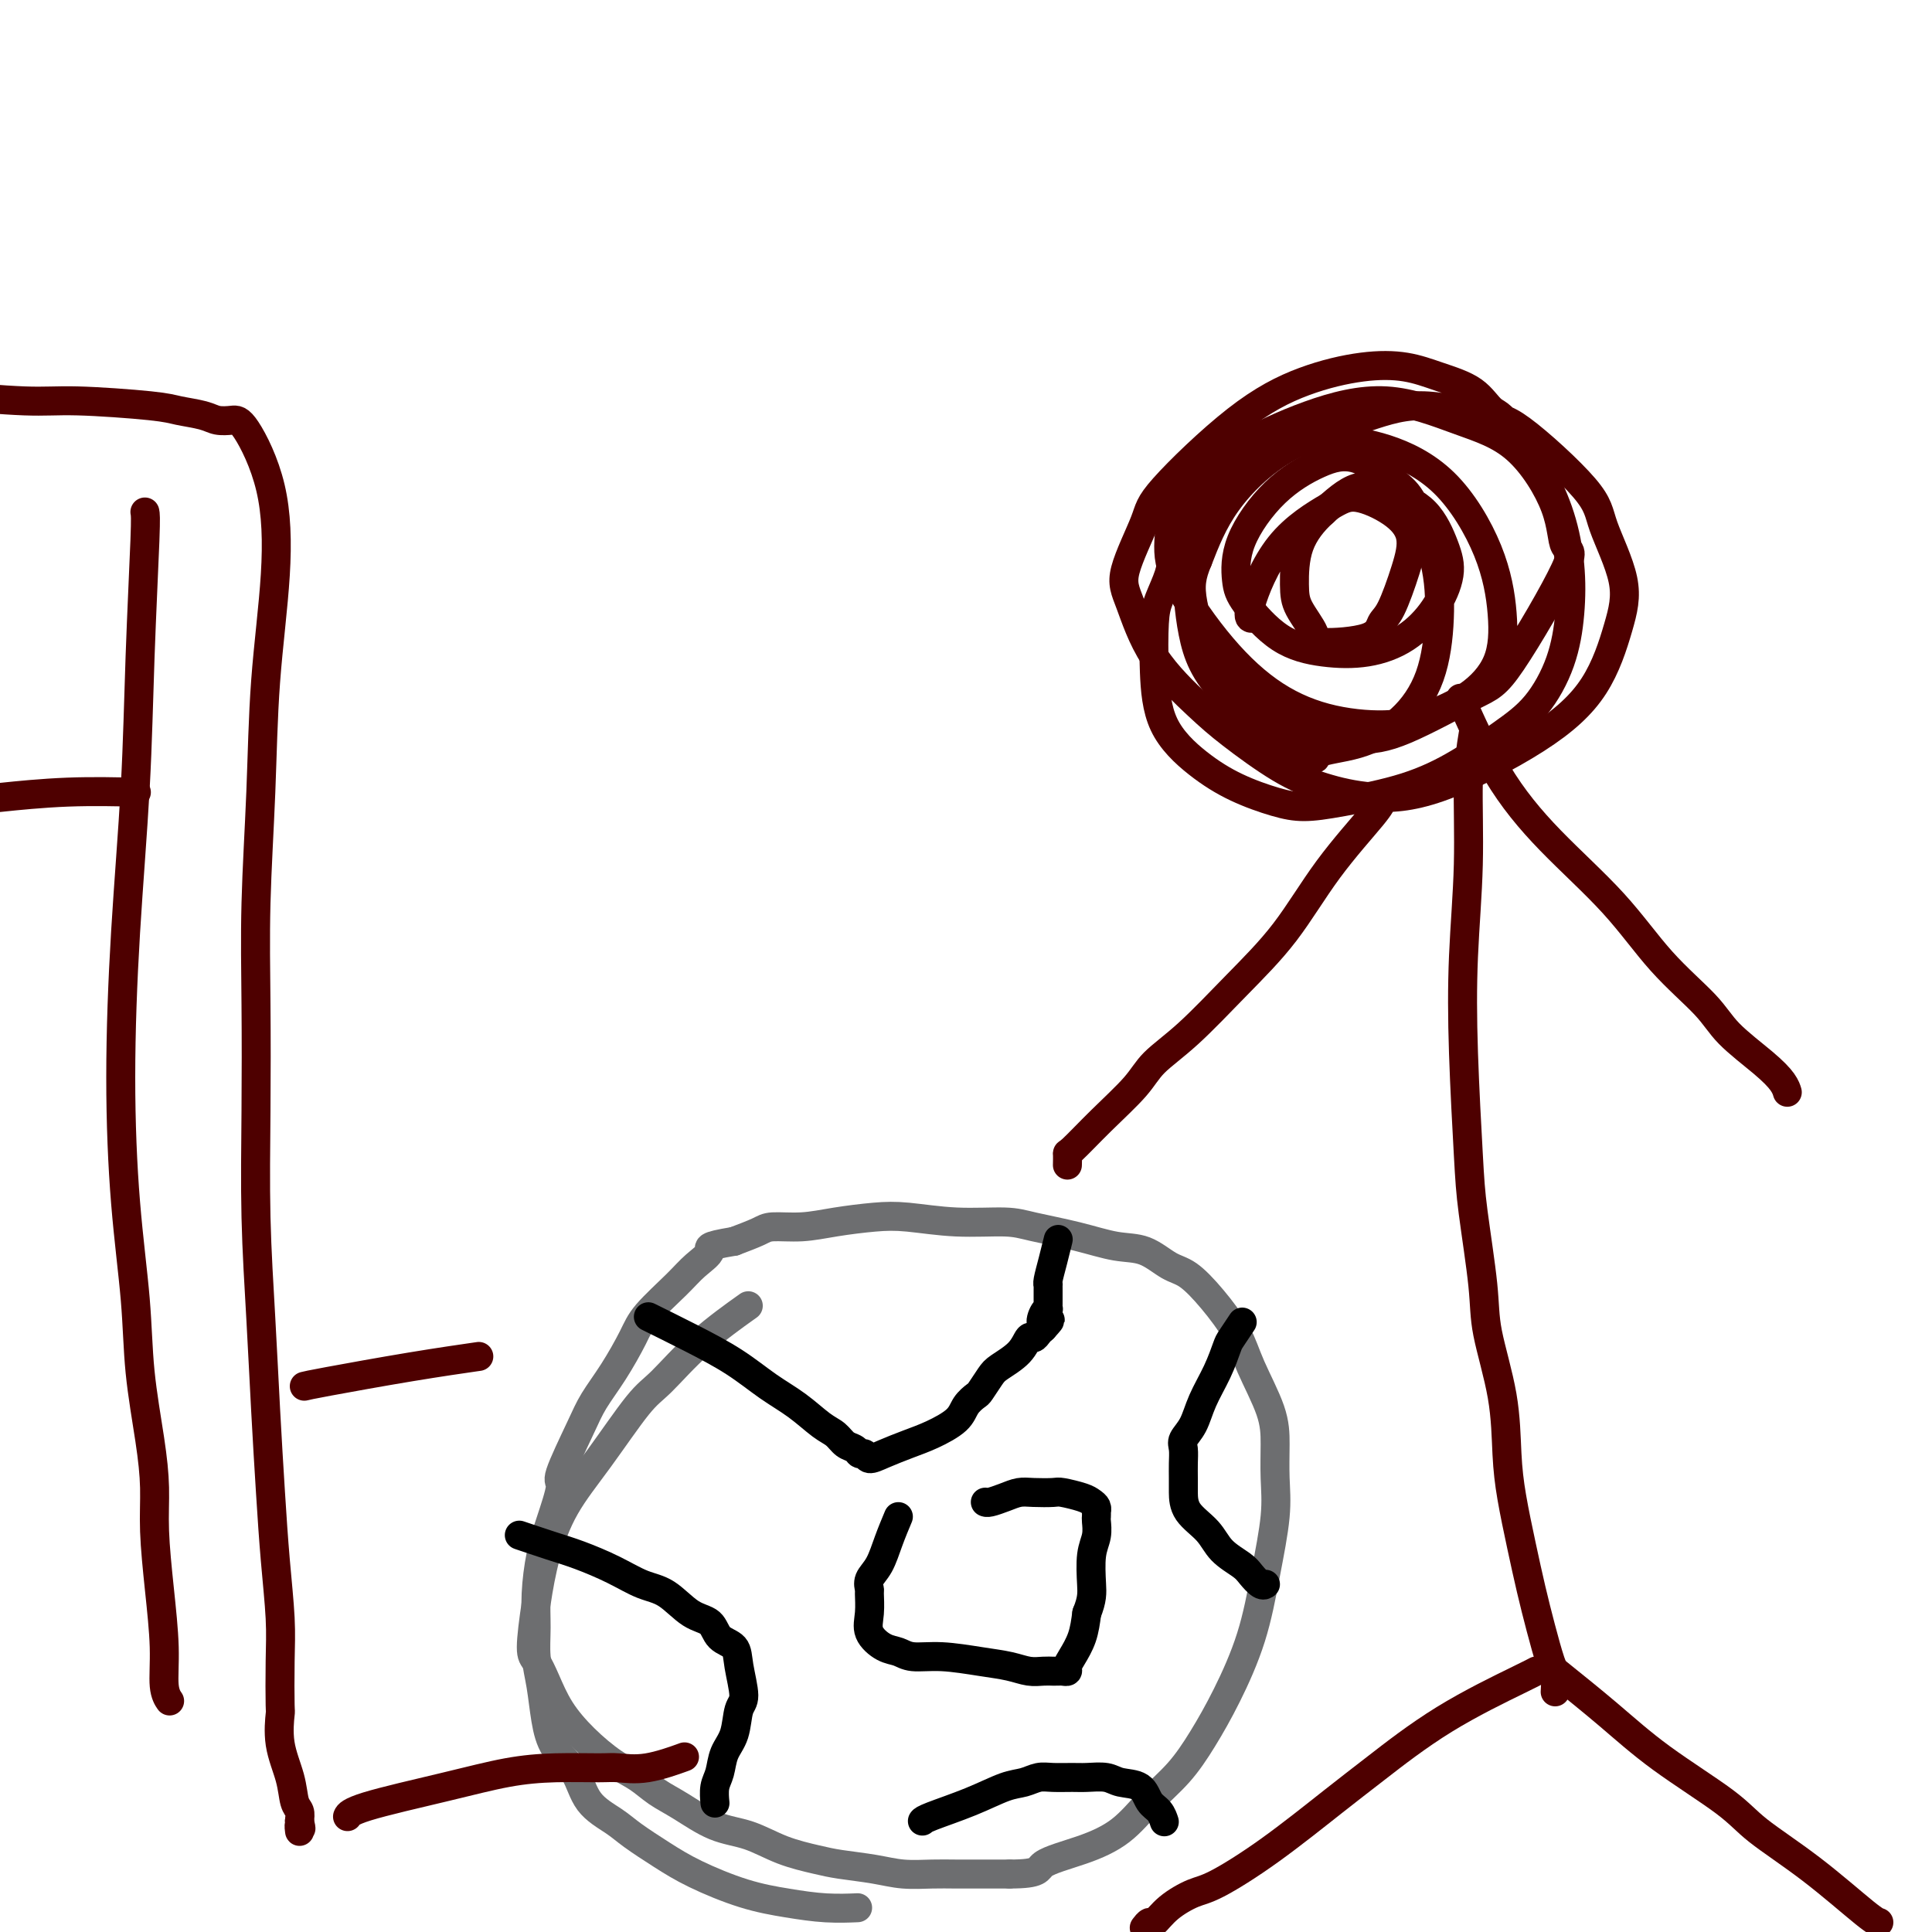 <svg viewBox='0 0 400 400' version='1.1' xmlns='http://www.w3.org/2000/svg' xmlns:xlink='http://www.w3.org/1999/xlink'><g fill='none' stroke='#6D6E70' stroke-width='6' stroke-linecap='round' stroke-linejoin='round'><path d='M154,271c0.803,-0.571 1.606,-1.143 0,0c-1.606,1.143 -5.623,3.999 -9,7c-3.377,3.001 -6.116,6.147 -8,8c-1.884,1.853 -2.914,2.413 -5,5c-2.086,2.587 -5.229,7.201 -8,11c-2.771,3.799 -5.171,6.784 -7,10c-1.829,3.216 -3.087,6.662 -4,10c-0.913,3.338 -1.481,6.569 -2,10c-0.519,3.431 -0.991,7.063 -1,9c-0.009,1.937 0.443,2.178 1,3c0.557,0.822 1.219,2.225 2,4c0.781,1.775 1.681,3.921 3,6c1.319,2.079 3.056,4.092 5,6c1.944,1.908 4.093,3.712 6,5c1.907,1.288 3.572,2.059 5,3c1.428,0.941 2.620,2.051 4,3c1.380,0.949 2.949,1.735 5,3c2.051,1.265 4.583,3.007 7,4c2.417,0.993 4.718,1.235 7,2c2.282,0.765 4.545,2.051 7,3c2.455,0.949 5.104,1.561 7,2c1.896,0.439 3.040,0.706 5,1c1.960,0.294 4.736,0.615 7,1c2.264,0.385 4.015,0.835 6,1c1.985,0.165 4.202,0.044 6,0c1.798,-0.044 3.176,-0.012 5,0c1.824,0.012 4.092,0.003 6,0c1.908,-0.003 3.454,-0.002 5,0'/><path d='M209,388c6.624,-0.006 5.685,-1.020 7,-2c1.315,-0.980 4.885,-1.925 8,-3c3.115,-1.075 5.773,-2.281 8,-4c2.227,-1.719 4.021,-3.952 6,-6c1.979,-2.048 4.144,-3.911 6,-6c1.856,-2.089 3.405,-4.405 5,-7c1.595,-2.595 3.236,-5.469 5,-9c1.764,-3.531 3.650,-7.720 5,-12c1.350,-4.280 2.165,-8.650 3,-13c0.835,-4.350 1.689,-8.679 2,-12c0.311,-3.321 0.080,-5.635 0,-8c-0.080,-2.365 -0.008,-4.781 0,-7c0.008,-2.219 -0.048,-4.240 -1,-7c-0.952,-2.760 -2.798,-6.257 -4,-9c-1.202,-2.743 -1.758,-4.732 -3,-7c-1.242,-2.268 -3.169,-4.816 -5,-7c-1.831,-2.184 -3.567,-4.002 -5,-5c-1.433,-0.998 -2.564,-1.174 -4,-2c-1.436,-0.826 -3.177,-2.302 -5,-3c-1.823,-0.698 -3.729,-0.617 -6,-1c-2.271,-0.383 -4.906,-1.231 -8,-2c-3.094,-0.769 -6.645,-1.461 -9,-2c-2.355,-0.539 -3.513,-0.926 -6,-1c-2.487,-0.074 -6.301,0.166 -10,0c-3.699,-0.166 -7.281,-0.739 -10,-1c-2.719,-0.261 -4.575,-0.211 -7,0c-2.425,0.211 -5.421,0.584 -8,1c-2.579,0.416 -4.743,0.874 -7,1c-2.257,0.126 -4.608,-0.082 -6,0c-1.392,0.082 -1.826,0.452 -3,1c-1.174,0.548 -3.087,1.274 -5,2'/><path d='M152,257c-6.561,1.087 -4.964,1.306 -5,2c-0.036,0.694 -1.706,1.864 -3,3c-1.294,1.136 -2.213,2.239 -4,4c-1.787,1.761 -4.444,4.181 -6,6c-1.556,1.819 -2.012,3.038 -3,5c-0.988,1.962 -2.508,4.667 -4,7c-1.492,2.333 -2.956,4.292 -4,6c-1.044,1.708 -1.670,3.163 -3,6c-1.330,2.837 -3.365,7.054 -4,9c-0.635,1.946 0.131,1.621 0,3c-0.131,1.379 -1.160,4.461 -2,7c-0.840,2.539 -1.490,4.536 -2,7c-0.510,2.464 -0.880,5.396 -1,8c-0.120,2.604 0.010,4.881 0,7c-0.010,2.119 -0.161,4.080 0,6c0.161,1.920 0.635,3.798 1,6c0.365,2.202 0.622,4.729 1,7c0.378,2.271 0.878,4.287 2,6c1.122,1.713 2.864,3.122 4,5c1.136,1.878 1.664,4.224 3,6c1.336,1.776 3.481,2.983 5,4c1.519,1.017 2.413,1.845 4,3c1.587,1.155 3.868,2.639 6,4c2.132,1.361 4.117,2.599 7,4c2.883,1.401 6.665,2.964 10,4c3.335,1.036 6.224,1.546 9,2c2.776,0.454 5.440,0.853 8,1c2.560,0.147 5.017,0.042 6,0c0.983,-0.042 0.491,-0.021 0,0'/></g>
<g fill='none' stroke='#000000' stroke-width='6' stroke-linecap='round' stroke-linejoin='round'><path d='M135,273c-0.679,-0.335 -1.358,-0.671 0,0c1.358,0.671 4.755,2.347 8,4c3.245,1.653 6.340,3.282 9,5c2.660,1.718 4.887,3.525 7,5c2.113,1.475 4.114,2.618 6,4c1.886,1.382 3.657,3.001 5,4c1.343,0.999 2.258,1.377 3,2c0.742,0.623 1.311,1.492 2,2c0.689,0.508 1.498,0.656 2,1c0.502,0.344 0.696,0.885 1,1c0.304,0.115 0.719,-0.195 1,0c0.281,0.195 0.429,0.895 1,1c0.571,0.105 1.567,-0.384 3,-1c1.433,-0.616 3.305,-1.360 5,-2c1.695,-0.640 3.213,-1.178 5,-2c1.787,-0.822 3.844,-1.929 5,-3c1.156,-1.071 1.410,-2.106 2,-3c0.590,-0.894 1.516,-1.645 2,-2c0.484,-0.355 0.525,-0.313 1,-1c0.475,-0.687 1.384,-2.103 2,-3c0.616,-0.897 0.939,-1.277 2,-2c1.061,-0.723 2.862,-1.790 4,-3c1.138,-1.210 1.614,-2.561 2,-3c0.386,-0.439 0.681,0.036 1,0c0.319,-0.036 0.663,-0.582 1,-1c0.337,-0.418 0.669,-0.709 1,-1'/><path d='M216,275c2.801,-3.062 0.803,-1.216 0,-1c-0.803,0.216 -0.411,-1.199 0,-2c0.411,-0.801 0.842,-0.989 1,-1c0.158,-0.011 0.042,0.156 0,0c-0.042,-0.156 -0.011,-0.634 0,-1c0.011,-0.366 0.003,-0.619 0,-1c-0.003,-0.381 -0.001,-0.891 0,-1c0.001,-0.109 0.000,0.181 0,0c-0.000,-0.181 -0.001,-0.834 0,-1c0.001,-0.166 0.003,0.155 0,0c-0.003,-0.155 -0.011,-0.785 0,-1c0.011,-0.215 0.042,-0.016 0,0c-0.042,0.016 -0.155,-0.150 0,-1c0.155,-0.850 0.580,-2.383 1,-4c0.420,-1.617 0.834,-3.319 1,-4c0.166,-0.681 0.083,-0.340 0,0'/><path d='M186,314c-0.680,1.622 -1.359,3.244 -2,5c-0.641,1.756 -1.243,3.645 -2,5c-0.757,1.355 -1.669,2.175 -2,3c-0.331,0.825 -0.080,1.653 0,2c0.080,0.347 -0.011,0.211 0,1c0.011,0.789 0.126,2.503 0,4c-0.126,1.497 -0.491,2.779 0,4c0.491,1.221 1.837,2.383 3,3c1.163,0.617 2.141,0.690 3,1c0.859,0.310 1.598,0.857 3,1c1.402,0.143 3.467,-0.119 6,0c2.533,0.119 5.533,0.620 8,1c2.467,0.380 4.401,0.638 6,1c1.599,0.362 2.862,0.829 4,1c1.138,0.171 2.151,0.047 3,0c0.849,-0.047 1.533,-0.015 2,0c0.467,0.015 0.715,0.014 1,0c0.285,-0.014 0.605,-0.039 1,0c0.395,0.039 0.866,0.143 1,0c0.134,-0.143 -0.067,-0.533 0,-1c0.067,-0.467 0.403,-1.010 1,-2c0.597,-0.990 1.456,-2.426 2,-4c0.544,-1.574 0.772,-3.287 1,-5'/><path d='M225,334c1.171,-2.904 1.098,-4.164 1,-6c-0.098,-1.836 -0.222,-4.247 0,-6c0.222,-1.753 0.791,-2.847 1,-4c0.209,-1.153 0.057,-2.364 0,-3c-0.057,-0.636 -0.018,-0.695 0,-1c0.018,-0.305 0.015,-0.855 0,-1c-0.015,-0.145 -0.042,0.115 0,0c0.042,-0.115 0.155,-0.605 0,-1c-0.155,-0.395 -0.576,-0.694 -1,-1c-0.424,-0.306 -0.851,-0.619 -2,-1c-1.149,-0.381 -3.020,-0.831 -4,-1c-0.980,-0.169 -1.068,-0.055 -2,0c-0.932,0.055 -2.709,0.053 -4,0c-1.291,-0.053 -2.097,-0.158 -3,0c-0.903,0.158 -1.902,0.578 -3,1c-1.098,0.422 -2.296,0.844 -3,1c-0.704,0.156 -0.916,0.044 -1,0c-0.084,-0.044 -0.042,-0.022 0,0'/><path d='M257,274c-0.055,0.083 -0.111,0.166 0,0c0.111,-0.166 0.388,-0.580 0,0c-0.388,0.580 -1.440,2.154 -2,3c-0.560,0.846 -0.627,0.965 -1,2c-0.373,1.035 -1.053,2.986 -2,5c-0.947,2.014 -2.163,4.089 -3,6c-0.837,1.911 -1.296,3.656 -2,5c-0.704,1.344 -1.653,2.288 -2,3c-0.347,0.712 -0.093,1.194 0,2c0.093,0.806 0.024,1.937 0,3c-0.024,1.063 -0.002,2.059 0,3c0.002,0.941 -0.014,1.827 0,3c0.014,1.173 0.058,2.631 1,4c0.942,1.369 2.781,2.647 4,4c1.219,1.353 1.819,2.779 3,4c1.181,1.221 2.944,2.236 4,3c1.056,0.764 1.407,1.277 2,2c0.593,0.723 1.429,1.656 2,2c0.571,0.344 0.877,0.098 1,0c0.123,-0.098 0.061,-0.049 0,0'/><path d='M108,318c-0.039,-0.013 -0.078,-0.026 0,0c0.078,0.026 0.273,0.093 0,0c-0.273,-0.093 -1.015,-0.344 0,0c1.015,0.344 3.785,1.283 6,2c2.215,0.717 3.873,1.211 6,2c2.127,0.789 4.724,1.873 7,3c2.276,1.127 4.233,2.298 6,3c1.767,0.702 3.346,0.935 5,2c1.654,1.065 3.384,2.960 5,4c1.616,1.040 3.117,1.224 4,2c0.883,0.776 1.147,2.145 2,3c0.853,0.855 2.293,1.198 3,2c0.707,0.802 0.680,2.065 1,4c0.320,1.935 0.987,4.542 1,6c0.013,1.458 -0.627,1.768 -1,3c-0.373,1.232 -0.478,3.385 -1,5c-0.522,1.615 -1.460,2.692 -2,4c-0.540,1.308 -0.681,2.845 -1,4c-0.319,1.155 -0.817,1.926 -1,3c-0.183,1.074 -0.052,2.450 0,3c0.052,0.550 0.026,0.275 0,0'/><path d='M191,377c-0.002,0.003 -0.005,0.006 0,0c0.005,-0.006 0.017,-0.023 0,0c-0.017,0.023 -0.062,0.084 0,0c0.062,-0.084 0.232,-0.313 2,-1c1.768,-0.687 5.133,-1.830 8,-3c2.867,-1.170 5.236,-2.366 7,-3c1.764,-0.634 2.921,-0.706 4,-1c1.079,-0.294 2.078,-0.812 3,-1c0.922,-0.188 1.768,-0.047 3,0c1.232,0.047 2.851,-0.000 4,0c1.149,0.000 1.826,0.048 3,0c1.174,-0.048 2.843,-0.193 4,0c1.157,0.193 1.802,0.725 3,1c1.198,0.275 2.948,0.295 4,1c1.052,0.705 1.406,2.096 2,3c0.594,0.904 1.429,1.320 2,2c0.571,0.680 0.877,1.623 1,2c0.123,0.377 0.061,0.189 0,0'/></g>
<g fill='none' stroke='#4E0000' stroke-width='6' stroke-linecap='round' stroke-linejoin='round'><path d='M253,99c-0.042,0.068 -0.083,0.135 0,0c0.083,-0.135 0.292,-0.473 0,0c-0.292,0.473 -1.085,1.755 -2,3c-0.915,1.245 -1.950,2.451 -3,4c-1.050,1.549 -2.113,3.442 -3,5c-0.887,1.558 -1.597,2.782 -2,4c-0.403,1.218 -0.498,2.430 -1,4c-0.502,1.570 -1.410,3.497 -2,5c-0.590,1.503 -0.860,2.583 -1,5c-0.140,2.417 -0.149,6.171 0,10c0.149,3.829 0.456,7.734 2,11c1.544,3.266 4.324,5.893 7,8c2.676,2.107 5.247,3.696 8,5c2.753,1.304 5.689,2.325 8,3c2.311,0.675 3.999,1.003 6,1c2.001,-0.003 4.316,-0.338 8,-1c3.684,-0.662 8.738,-1.649 13,-3c4.262,-1.351 7.734,-3.064 11,-5c3.266,-1.936 6.326,-4.096 9,-6c2.674,-1.904 4.961,-3.552 7,-6c2.039,-2.448 3.831,-5.696 5,-9c1.169,-3.304 1.714,-6.664 2,-10c0.286,-3.336 0.314,-6.647 0,-10c-0.314,-3.353 -0.969,-6.749 -2,-10c-1.031,-3.251 -2.437,-6.357 -4,-9c-1.563,-2.643 -3.281,-4.821 -5,-7'/><path d='M314,91c-2.682,-5.179 -3.888,-5.127 -5,-6c-1.112,-0.873 -2.129,-2.672 -4,-4c-1.871,-1.328 -4.595,-2.185 -7,-3c-2.405,-0.815 -4.491,-1.589 -7,-2c-2.509,-0.411 -5.443,-0.458 -9,0c-3.557,0.458 -7.739,1.420 -12,3c-4.261,1.580 -8.601,3.778 -14,8c-5.399,4.222 -11.856,10.466 -15,14c-3.144,3.534 -2.975,4.356 -4,7c-1.025,2.644 -3.245,7.110 -4,10c-0.755,2.890 -0.046,4.205 1,7c1.046,2.795 2.429,7.070 5,11c2.571,3.930 6.331,7.516 9,10c2.669,2.484 4.246,3.867 7,6c2.754,2.133 6.686,5.015 10,7c3.314,1.985 6.010,3.072 9,4c2.990,0.928 6.275,1.697 10,2c3.725,0.303 7.892,0.142 14,-2c6.108,-2.142 14.158,-6.263 20,-10c5.842,-3.737 9.475,-7.089 12,-11c2.525,-3.911 3.943,-8.379 5,-12c1.057,-3.621 1.753,-6.393 1,-10c-0.753,-3.607 -2.955,-8.048 -4,-11c-1.045,-2.952 -0.932,-4.416 -4,-8c-3.068,-3.584 -9.315,-9.290 -13,-12c-3.685,-2.710 -4.806,-2.425 -8,-3c-3.194,-0.575 -8.461,-2.010 -13,-2c-4.539,0.010 -8.351,1.467 -13,3c-4.649,1.533 -10.136,3.144 -15,6c-4.864,2.856 -9.104,6.959 -12,11c-2.896,4.041 -4.448,8.021 -6,12'/><path d='M248,116c-1.346,3.217 -1.710,5.258 -1,9c0.710,3.742 2.495,9.184 5,13c2.505,3.816 5.731,6.007 9,8c3.269,1.993 6.583,3.787 10,5c3.417,1.213 6.939,1.844 10,2c3.061,0.156 5.661,-0.163 10,-2c4.339,-1.837 10.419,-5.191 14,-7c3.581,-1.809 4.665,-2.073 8,-7c3.335,-4.927 8.920,-14.518 11,-19c2.080,-4.482 0.654,-3.855 0,-5c-0.654,-1.145 -0.538,-4.062 -2,-8c-1.462,-3.938 -4.504,-8.896 -8,-12c-3.496,-3.104 -7.447,-4.355 -12,-6c-4.553,-1.645 -9.707,-3.685 -15,-4c-5.293,-0.315 -10.724,1.094 -16,3c-5.276,1.906 -10.397,4.309 -15,7c-4.603,2.691 -8.687,5.671 -11,9c-2.313,3.329 -2.855,7.007 -3,10c-0.145,2.993 0.108,5.301 2,9c1.892,3.699 5.423,8.790 9,13c3.577,4.210 7.200,7.538 11,10c3.800,2.462 7.778,4.056 12,5c4.222,0.944 8.688,1.238 12,1c3.312,-0.238 5.471,-1.007 8,-2c2.529,-0.993 5.428,-2.210 8,-4c2.572,-1.790 4.817,-4.153 6,-7c1.183,-2.847 1.303,-6.177 1,-10c-0.303,-3.823 -1.030,-8.138 -3,-13c-1.970,-4.862 -5.184,-10.271 -9,-14c-3.816,-3.729 -8.233,-5.780 -12,-7c-3.767,-1.220 -6.883,-1.610 -10,-2'/><path d='M277,91c-6.923,-0.871 -13.232,1.453 -18,5c-4.768,3.547 -7.997,8.319 -10,12c-2.003,3.681 -2.781,6.272 -3,10c-0.219,3.728 0.122,8.592 1,13c0.878,4.408 2.295,8.360 7,13c4.705,4.640 12.699,9.969 16,12c3.301,2.031 1.907,0.765 3,0c1.093,-0.765 4.671,-1.027 8,-2c3.329,-0.973 6.410,-2.655 9,-5c2.590,-2.345 4.689,-5.353 6,-9c1.311,-3.647 1.834,-7.935 2,-12c0.166,-4.065 -0.023,-7.909 -1,-12c-0.977,-4.091 -2.740,-8.430 -4,-11c-1.260,-2.570 -2.015,-3.369 -4,-5c-1.985,-1.631 -5.198,-4.092 -8,-5c-2.802,-0.908 -5.193,-0.263 -8,1c-2.807,1.263 -6.029,3.143 -9,6c-2.971,2.857 -5.691,6.692 -7,10c-1.309,3.308 -1.207,6.090 -1,8c0.207,1.910 0.518,2.950 2,5c1.482,2.050 4.136,5.111 7,7c2.864,1.889 5.938,2.607 9,3c3.062,0.393 6.112,0.460 9,0c2.888,-0.460 5.616,-1.449 8,-3c2.384,-1.551 4.426,-3.665 6,-6c1.574,-2.335 2.682,-4.892 3,-7c0.318,-2.108 -0.152,-3.766 -1,-6c-0.848,-2.234 -2.073,-5.042 -4,-7c-1.927,-1.958 -4.557,-3.066 -7,-4c-2.443,-0.934 -4.698,-1.696 -7,-1c-2.302,0.696 -4.651,2.848 -7,5'/><path d='M274,106c-2.152,1.935 -4.031,4.274 -5,7c-0.969,2.726 -1.027,5.840 -1,8c0.027,2.160 0.139,3.368 1,5c0.861,1.632 2.470,3.690 3,5c0.530,1.310 -0.020,1.872 2,2c2.020,0.128 6.610,-0.176 9,-1c2.390,-0.824 2.579,-2.166 3,-3c0.421,-0.834 1.075,-1.160 2,-3c0.925,-1.840 2.122,-5.194 3,-8c0.878,-2.806 1.437,-5.062 1,-7c-0.437,-1.938 -1.869,-3.556 -4,-5c-2.131,-1.444 -4.960,-2.713 -7,-3c-2.040,-0.287 -3.293,0.406 -6,2c-2.707,1.594 -6.870,4.087 -10,8c-3.130,3.913 -5.227,9.246 -6,12c-0.773,2.754 -0.221,2.930 0,3c0.221,0.070 0.110,0.035 0,0'/><path d='M305,152c-0.451,2.756 -0.902,5.512 -1,10c-0.098,4.488 0.158,10.708 0,17c-0.158,6.292 -0.729,12.656 -1,19c-0.271,6.344 -0.244,12.669 0,20c0.244,7.331 0.703,15.670 1,21c0.297,5.330 0.433,7.651 1,12c0.567,4.349 1.566,10.725 2,15c0.434,4.275 0.304,6.450 1,10c0.696,3.550 2.217,8.474 3,13c0.783,4.526 0.829,8.655 1,12c0.171,3.345 0.469,5.908 1,9c0.531,3.092 1.295,6.714 2,10c0.705,3.286 1.352,6.237 2,9c0.648,2.763 1.298,5.339 2,8c0.702,2.661 1.456,5.406 2,7c0.544,1.594 0.878,2.035 1,3c0.122,0.965 0.033,2.452 0,3c-0.033,0.548 -0.009,0.157 0,0c0.009,-0.157 0.005,-0.078 0,0'/><path d='M286,166c0.001,-0.007 0.001,-0.013 0,0c-0.001,0.013 -0.005,0.047 0,0c0.005,-0.047 0.018,-0.173 0,0c-0.018,0.173 -0.067,0.646 -2,3c-1.933,2.354 -5.750,6.590 -9,11c-3.250,4.410 -5.934,8.995 -9,13c-3.066,4.005 -6.513,7.430 -10,11c-3.487,3.570 -7.015,7.287 -10,10c-2.985,2.713 -5.427,4.424 -7,6c-1.573,1.576 -2.278,3.018 -4,5c-1.722,1.982 -4.461,4.503 -7,7c-2.539,2.497 -4.876,4.970 -6,6c-1.124,1.030 -1.033,0.616 -1,1c0.033,0.384 0.009,1.565 0,2c-0.009,0.435 -0.003,0.124 0,0c0.003,-0.124 0.001,-0.062 0,0'/><path d='M303,146c-0.548,-1.245 -1.095,-2.489 0,0c1.095,2.489 3.833,8.713 7,14c3.167,5.287 6.763,9.637 11,14c4.237,4.363 9.116,8.740 13,13c3.884,4.260 6.774,8.405 10,12c3.226,3.595 6.787,6.641 9,9c2.213,2.359 3.076,4.030 5,6c1.924,1.970 4.907,4.239 7,6c2.093,1.761 3.294,3.012 4,4c0.706,0.988 0.916,1.711 1,2c0.084,0.289 0.042,0.145 0,0'/><path d='M318,346c-0.026,0.015 -0.053,0.029 0,0c0.053,-0.029 0.184,-0.102 0,0c-0.184,0.102 -0.683,0.380 -4,2c-3.317,1.620 -9.451,4.581 -15,8c-5.549,3.419 -10.513,7.296 -14,10c-3.487,2.704 -5.497,4.235 -9,7c-3.503,2.765 -8.501,6.763 -13,10c-4.499,3.237 -8.501,5.714 -11,7c-2.499,1.286 -3.496,1.382 -5,2c-1.504,0.618 -3.513,1.760 -5,3c-1.487,1.240 -2.450,2.580 -3,3c-0.550,0.420 -0.687,-0.079 -1,0c-0.313,0.079 -0.804,0.737 -1,1c-0.196,0.263 -0.098,0.132 0,0'/><path d='M322,346c3.759,3.021 7.518,6.043 11,9c3.482,2.957 6.687,5.850 11,9c4.313,3.150 9.734,6.557 13,9c3.266,2.443 4.378,3.923 7,6c2.622,2.077 6.755,4.753 11,8c4.245,3.247 8.602,7.066 11,9c2.398,1.934 2.838,1.982 3,2c0.162,0.018 0.046,0.005 0,0c-0.046,-0.005 -0.023,-0.003 0,0'/><path d='M-9,82c0.365,0.032 0.731,0.064 0,0c-0.731,-0.064 -2.557,-0.224 0,0c2.557,0.224 9.497,0.833 14,1c4.503,0.167 6.571,-0.109 11,0c4.429,0.109 11.221,0.604 15,1c3.779,0.396 4.546,0.694 6,1c1.454,0.306 3.594,0.622 5,1c1.406,0.378 2.077,0.820 3,1c0.923,0.180 2.097,0.098 3,0c0.903,-0.098 1.535,-0.212 3,2c1.465,2.212 3.762,6.749 5,12c1.238,5.251 1.418,11.215 1,18c-0.418,6.785 -1.432,14.390 -2,22c-0.568,7.610 -0.689,15.225 -1,23c-0.311,7.775 -0.812,15.712 -1,23c-0.188,7.288 -0.061,13.929 0,21c0.061,7.071 0.058,14.573 0,22c-0.058,7.427 -0.170,14.778 0,22c0.170,7.222 0.624,14.316 1,21c0.376,6.684 0.675,12.957 1,19c0.325,6.043 0.675,11.855 1,17c0.325,5.145 0.623,9.623 1,14c0.377,4.377 0.831,8.654 1,12c0.169,3.346 0.052,5.762 0,9c-0.052,3.238 -0.039,7.298 0,9c0.039,1.702 0.105,1.047 0,2c-0.105,0.953 -0.382,3.515 0,6c0.382,2.485 1.422,4.893 2,7c0.578,2.107 0.694,3.913 1,5c0.306,1.087 0.802,1.453 1,2c0.198,0.547 0.099,1.273 0,2'/><path d='M62,377c0.619,2.641 0.166,1.244 0,1c-0.166,-0.244 -0.045,0.665 0,1c0.045,0.335 0.013,0.096 0,0c-0.013,-0.096 -0.006,-0.048 0,0'/><path d='M30,106c0.097,0.446 0.193,0.892 0,6c-0.193,5.108 -0.677,14.877 -1,24c-0.323,9.123 -0.486,17.599 -1,27c-0.514,9.401 -1.379,19.725 -2,30c-0.621,10.275 -0.997,20.499 -1,30c-0.003,9.501 0.367,18.278 1,26c0.633,7.722 1.528,14.387 2,20c0.472,5.613 0.522,10.172 1,15c0.478,4.828 1.386,9.923 2,14c0.614,4.077 0.934,7.137 1,10c0.066,2.863 -0.122,5.531 0,9c0.122,3.469 0.555,7.739 1,12c0.445,4.261 0.903,8.513 1,12c0.097,3.487 -0.166,6.208 0,8c0.166,1.792 0.762,2.655 1,3c0.238,0.345 0.119,0.173 0,0'/><path d='M1,165c-1.083,0.113 -2.167,0.226 0,0c2.167,-0.226 7.583,-0.792 13,-1c5.417,-0.208 10.833,-0.060 13,0c2.167,0.060 1.083,0.030 0,0'/><path d='M72,376c-0.004,0.009 -0.008,0.018 0,0c0.008,-0.018 0.028,-0.064 0,0c-0.028,0.064 -0.105,0.238 0,0c0.105,-0.238 0.391,-0.887 4,-2c3.609,-1.113 10.540,-2.691 16,-4c5.460,-1.309 9.451,-2.349 13,-3c3.549,-0.651 6.658,-0.914 10,-1c3.342,-0.086 6.918,0.005 9,0c2.082,-0.005 2.672,-0.104 4,0c1.328,0.104 3.396,0.413 6,0c2.604,-0.413 5.744,-1.546 7,-2c1.256,-0.454 0.628,-0.227 0,0'/><path d='M63,287c0.577,-0.143 1.155,-0.286 5,-1c3.845,-0.714 10.958,-2.000 17,-3c6.042,-1.000 11.012,-1.714 13,-2c1.988,-0.286 0.994,-0.143 0,0'/></g>
</svg>